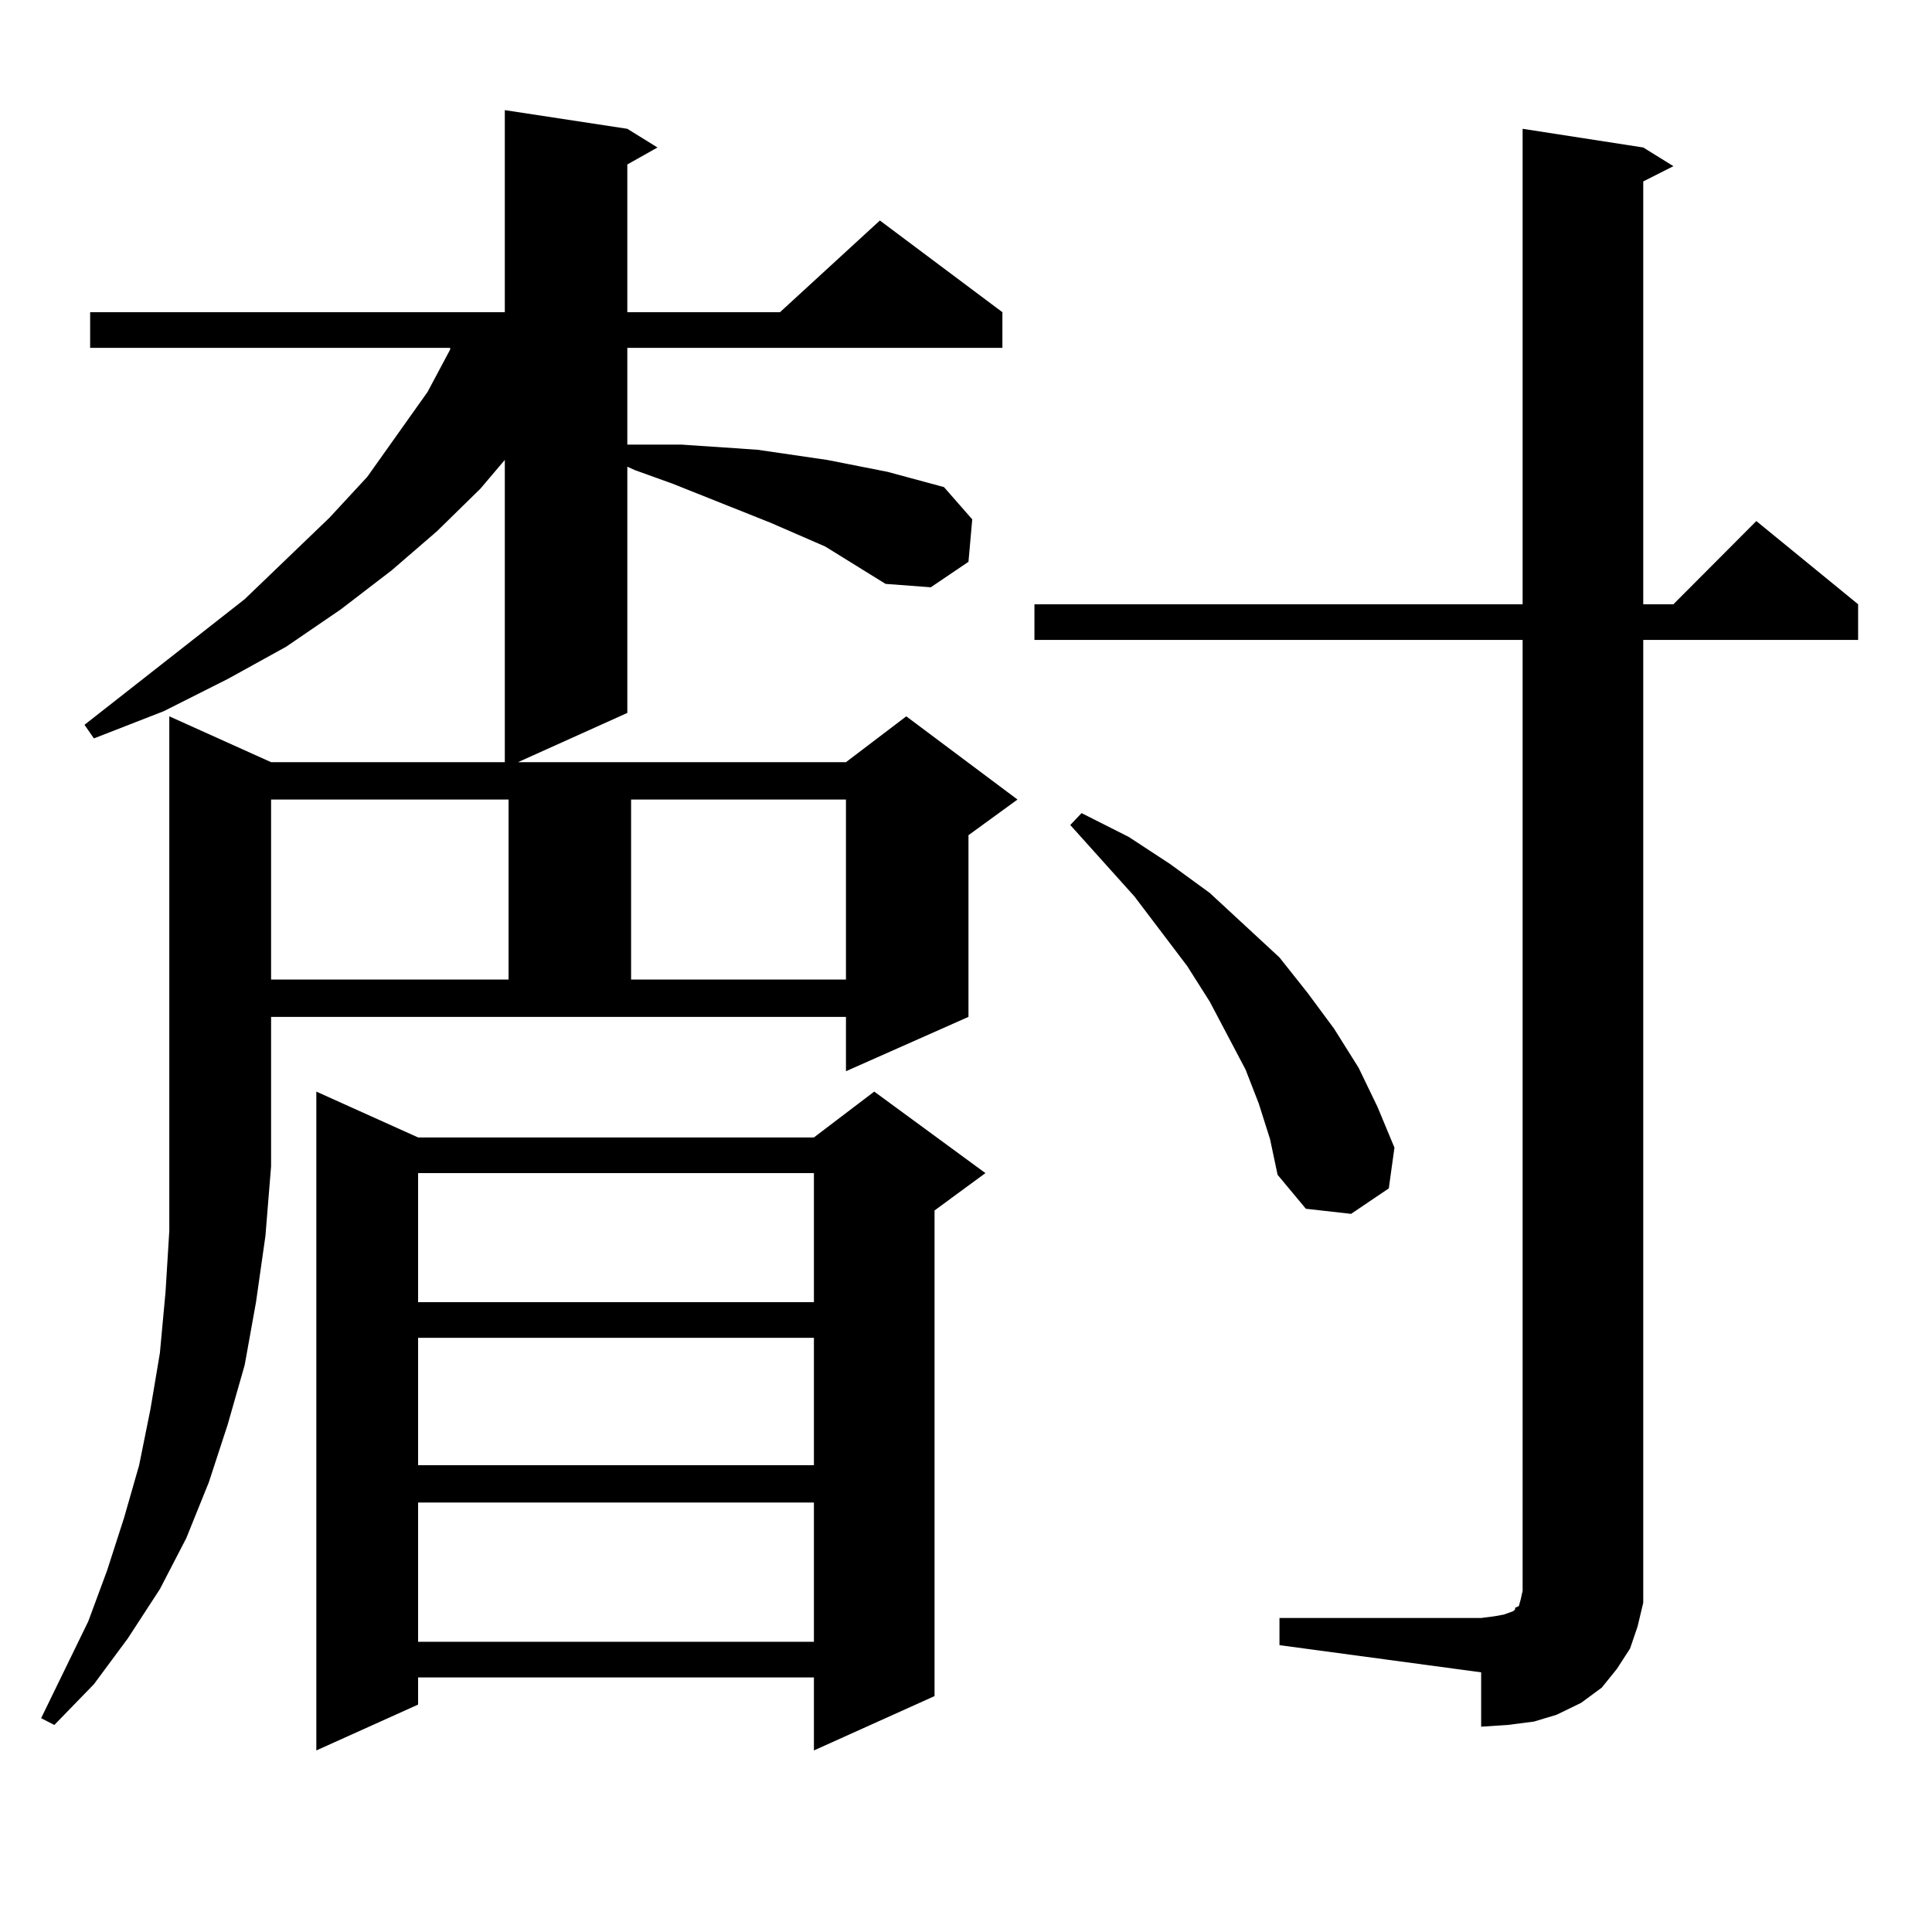 <?xml version="1.0" encoding="utf-8"?>
<!-- Generator: Adobe Illustrator 16.0.0, SVG Export Plug-In . SVG Version: 6.00 Build 0)  -->
<!DOCTYPE svg PUBLIC "-//W3C//DTD SVG 1.1//EN" "http://www.w3.org/Graphics/SVG/1.1/DTD/svg11.dtd">
<svg version="1.1" id="图层_1" xmlns="http://www.w3.org/2000/svg" xmlns:xlink="http://www.w3.org/1999/xlink" x="0px" y="0px"
	 width="1000px" height="1000px" viewBox="0 0 1000 1000" enable-background="new 0 0 1000 1000" xml:space="preserve">
<path d="M458.354,302.215l-31.219-19.336l-28.292-12.305l-50.73-20.215l-19.512-7.031l-3.902-1.758v127.441L268.115,394.5h169.752
	l31.219-23.73l57.56,43.066l-25.365,18.457v94.043l-63.413,28.125v-28.125H140.313v77.344l-2.927,36.035l-4.878,34.277l-5.854,32.52
	l-8.78,30.762l-9.756,29.883L96.412,796.16l-13.658,26.367l-16.585,25.488l-17.561,23.73L28.121,892.84l-6.829-3.516l24.39-50.098
	l9.756-26.367l8.78-27.246l7.805-27.246l5.854-29.004l4.878-29.004l2.927-31.641l1.951-31.641V370.77l52.682,23.73h120.973V238.055
	l-12.683,14.941l-22.438,21.973l-23.414,20.215l-26.341,20.215l-28.292,19.336l-30.243,16.699l-33.17,16.699l-36.097,14.063
	l-4.878-7.031l82.925-65.039l43.901-42.188l19.512-21.094l15.609-21.973l15.609-21.973l11.707-21.973v-0.879H46.657V161.59h214.629
	V57l63.413,9.668l15.609,9.668l-15.609,8.789v76.465h79.022l51.706-47.461l63.413,47.461v18.457H324.699v50.098h6.829h21.463
	l39.023,2.637l36.097,5.273l31.219,6.152l29.268,7.91l14.634,16.699l-1.951,21.973l-19.512,13.184L458.354,302.215z
	 M140.313,413.836V507h122.924v-93.164H140.313z M510.061,607.195l-26.341,19.336v251.367l-62.438,28.125V868.23H216.409v14.063
	l-52.682,23.73V565.008l52.682,23.73h204.873l31.219-23.73L510.061,607.195z M216.409,607.195v66.797h204.873v-66.797H216.409z
	 M216.409,692.449v65.918h204.873v-65.918H216.409z M216.409,777.703v72.07h204.873v-72.07H216.409z M326.65,413.836V507h111.217
	v-93.164H326.65z M662.252,837.469H766.64l6.829-0.879l4.878-0.879l4.878-1.758l0.976-0.879v-0.879l1.951-0.879l0.976-3.516
	l0.976-4.395V331.219H535.426v-18.457h252.677V66.668l62.438,9.668l15.609,9.668l-15.609,7.91v218.848h15.609l42.926-43.066
	l52.682,43.066v18.457H850.54v486.914v11.426l-2.927,12.305l-3.902,11.426l-6.829,10.547l-7.805,9.668l-10.731,7.91l-12.683,6.152
	l-11.707,3.516l-13.658,1.758l-13.658,0.879v-28.125l-104.388-14.063V837.469z M651.521,571.16l-6.829-17.578l-18.536-35.156
	l-11.707-18.457l-27.316-36.035l-33.17-36.914l5.854-6.152l24.39,12.305l21.463,14.063l20.487,14.941l36.097,33.398l14.634,18.457
	l13.658,18.457l12.683,20.215l9.756,20.215l8.78,21.094l-2.927,21.094l-19.512,13.184l-23.414-2.637l-14.634-17.578l-3.902-18.457
	L651.521,571.16z"/>
</svg>
